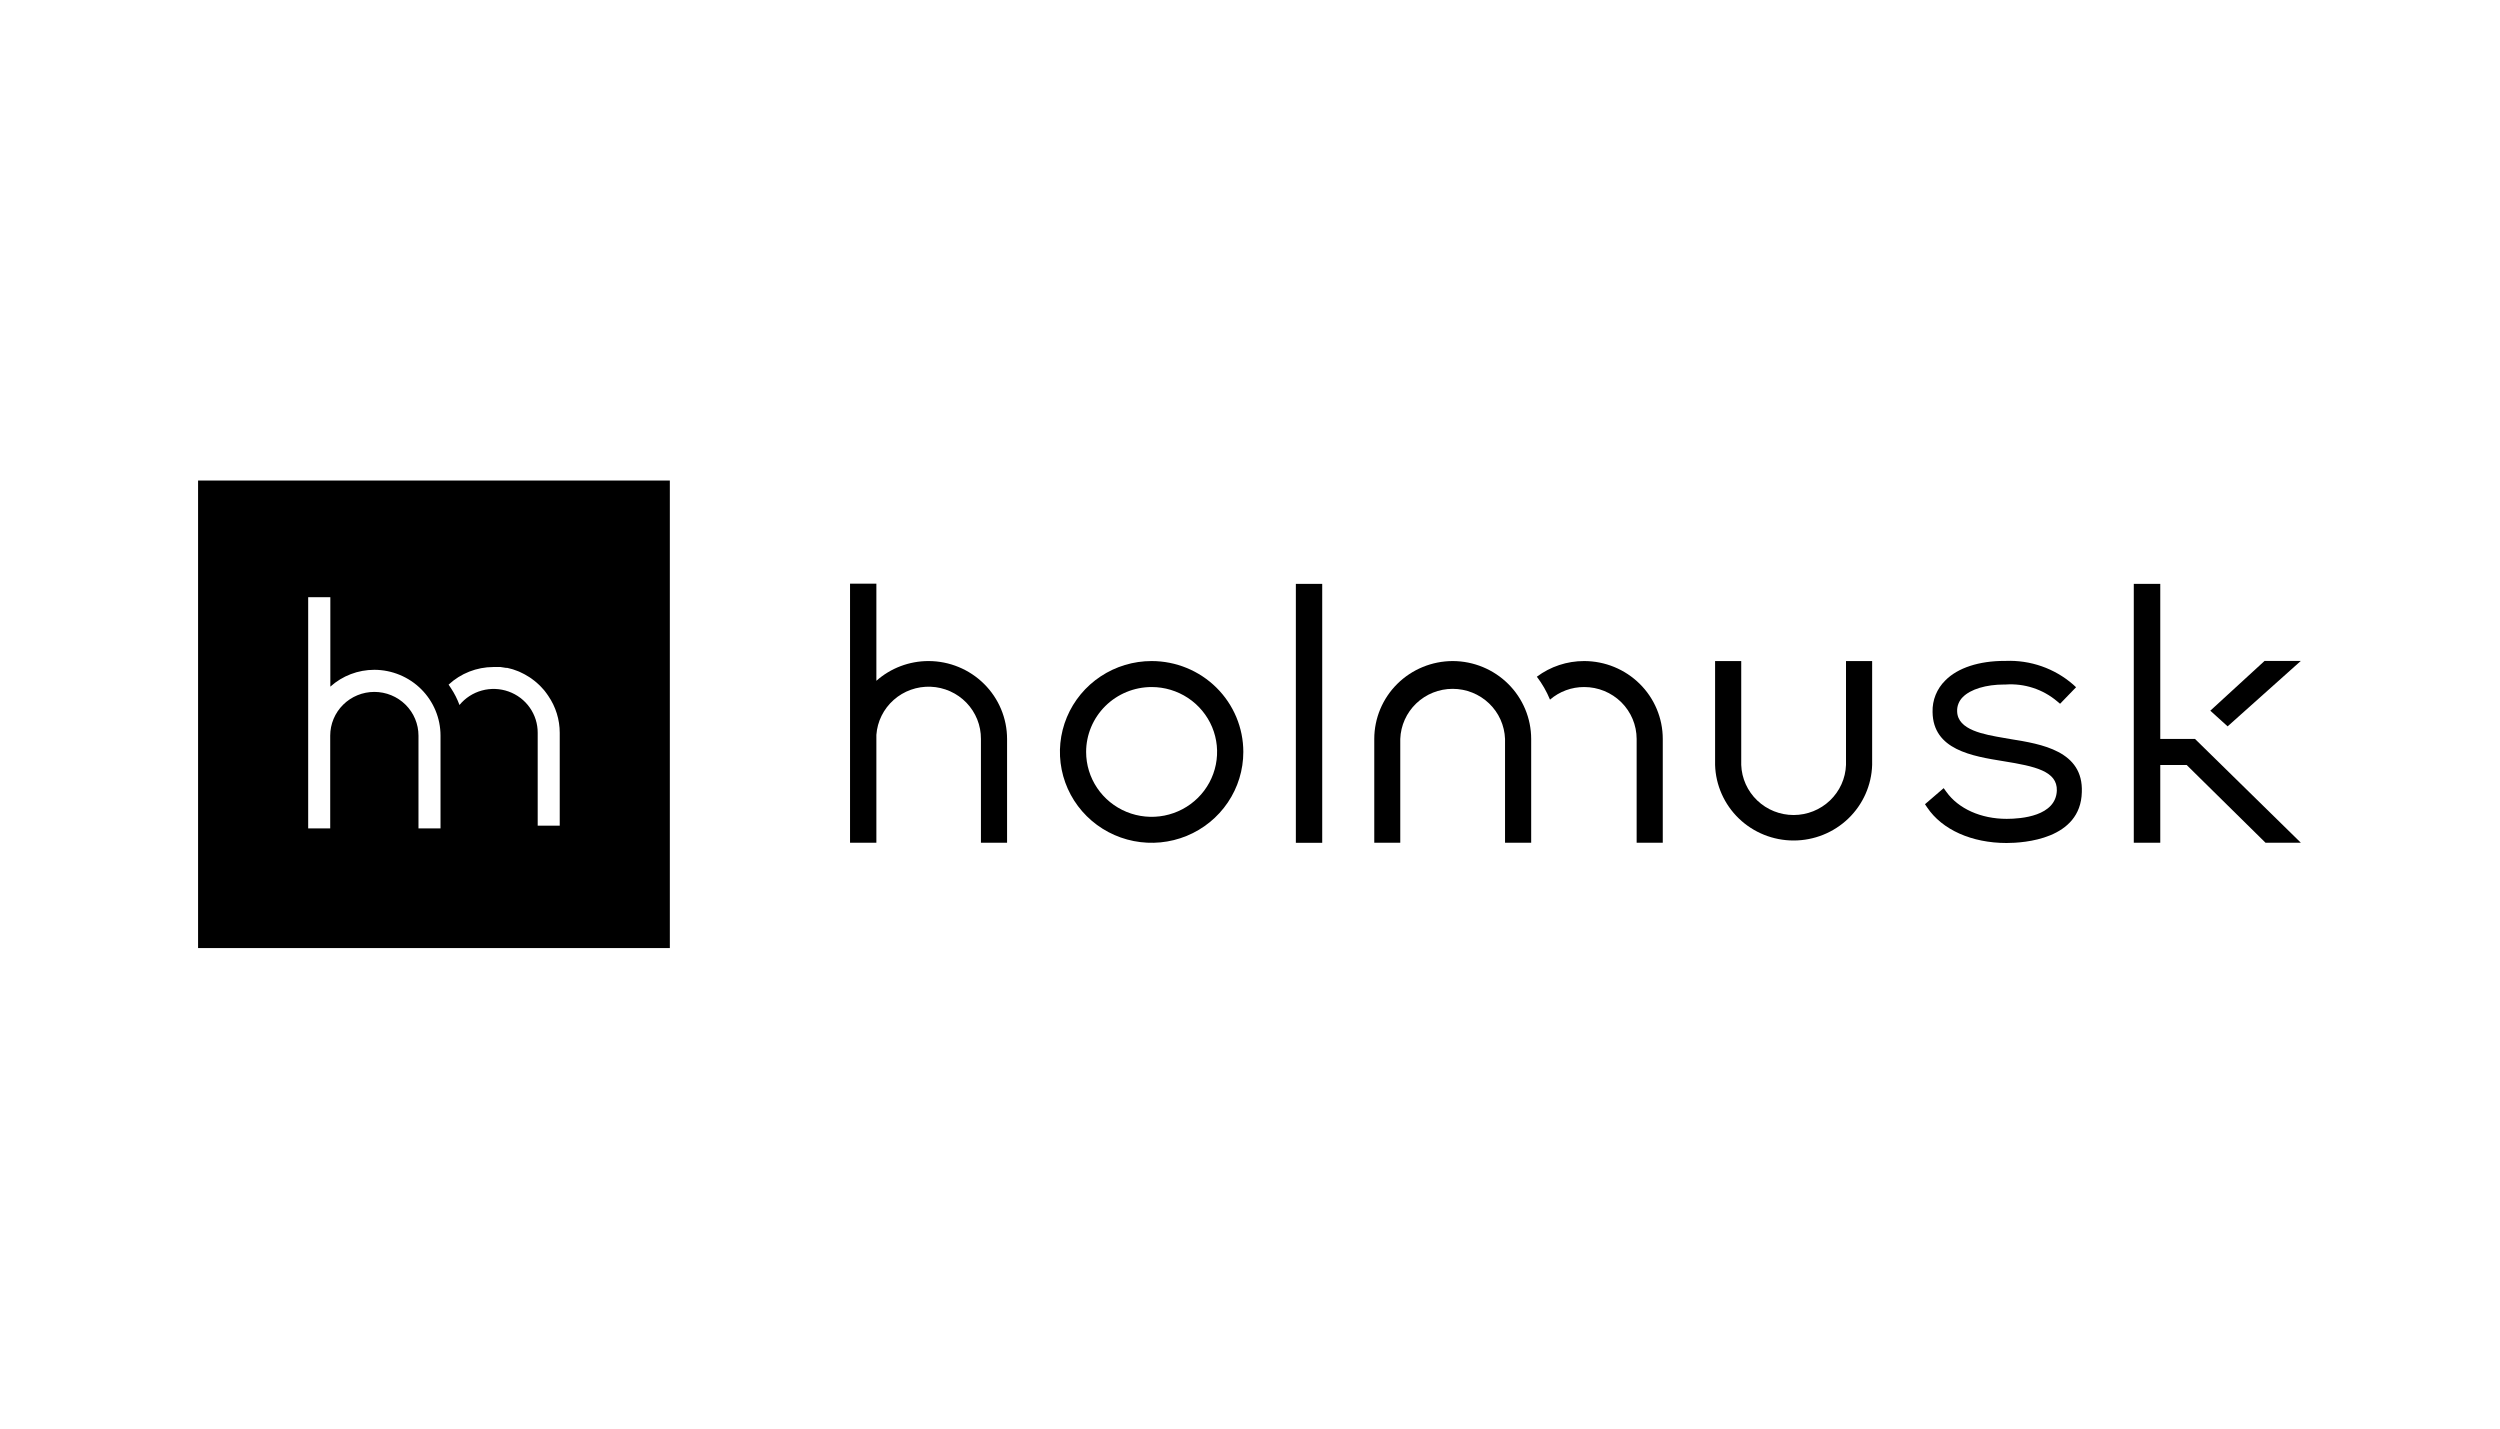 <svg xmlns="http://www.w3.org/2000/svg" width="140" height="80" viewBox="0 0 140 80" fill="none"><g clip-path="url(#clip0_8672_13639)"><path d="M103.376 42.837C103.349 43.59 103.027 44.303 102.48 44.826C101.933 45.349 101.203 45.641 100.442 45.641C99.682 45.641 98.952 45.349 98.405 44.826C97.858 44.303 97.536 43.59 97.509 42.837V37.019H96.045V42.837C96.079 43.971 96.557 45.047 97.378 45.837C98.199 46.627 99.298 47.068 100.442 47.068C101.587 47.068 102.686 46.627 103.507 45.837C104.328 45.047 104.806 43.971 104.84 42.837V37.019H103.376V42.837Z" fill="black"></path><path d="M74.044 32.697H72.568V47.197H74.044V32.697Z" fill="black"></path><path d="M52.001 37.019C50.922 37.018 49.881 37.411 49.077 38.124V32.686H47.602V47.194H49.077V41.151C49.132 40.399 49.479 39.698 50.047 39.195C50.614 38.692 51.356 38.428 52.116 38.457C52.876 38.487 53.595 38.808 54.121 39.353C54.646 39.899 54.937 40.625 54.932 41.379V47.194H56.396V41.379C56.395 40.224 55.932 39.116 55.108 38.299C54.284 37.481 53.167 37.021 52.001 37.019Z" fill="black"></path><path d="M112.597 41.39L112.248 41.329C111.098 41.132 109.63 40.885 109.6 39.844C109.593 39.695 109.617 39.546 109.672 39.407C109.727 39.267 109.81 39.141 109.918 39.035C110.355 38.595 111.221 38.333 112.237 38.333H112.309C113.361 38.258 114.4 38.596 115.202 39.275L115.364 39.411L116.26 38.485L116.095 38.333C115.053 37.428 113.701 36.955 112.317 37.011H112.244C110.845 37.011 109.638 37.391 108.937 38.105C108.702 38.335 108.518 38.611 108.395 38.914C108.272 39.218 108.214 39.544 108.224 39.871C108.247 41.99 110.439 42.343 112.202 42.628C113.965 42.913 115.214 43.183 115.183 44.273C115.126 45.701 113.198 45.856 112.375 45.856C110.934 45.856 109.669 45.29 108.991 44.337L108.845 44.136L107.799 45.036L107.922 45.218C108.76 46.468 110.424 47.208 112.366 47.208C113.34 47.208 116.517 47.003 116.582 44.364C116.678 42.051 114.318 41.667 112.597 41.39Z" fill="black"></path><path d="M81.358 37.019C80.192 37.02 79.073 37.48 78.248 38.297C77.424 39.114 76.96 40.223 76.959 41.379V47.193H78.415V41.379C78.443 40.626 78.764 39.913 79.311 39.39C79.858 38.867 80.588 38.575 81.349 38.575C82.109 38.575 82.84 38.867 83.387 39.39C83.934 39.913 84.254 40.626 84.282 41.379V47.193H85.746V41.379C85.745 40.225 85.283 39.118 84.461 38.301C83.638 37.484 82.523 37.023 81.358 37.019Z" fill="black"></path><path d="M88.709 37.019C87.754 37.018 86.826 37.326 86.064 37.896C86.365 38.291 86.612 38.723 86.8 39.18C87.332 38.722 88.012 38.471 88.716 38.474C89.494 38.474 90.24 38.78 90.791 39.324C91.341 39.869 91.651 40.608 91.652 41.379V47.193H93.115V41.379C93.115 40.806 93.001 40.239 92.779 39.709C92.558 39.18 92.233 38.699 91.823 38.294C91.414 37.89 90.928 37.569 90.394 37.35C89.86 37.131 89.287 37.019 88.709 37.019Z" fill="black"></path><path d="M64.49 38.474C65.216 38.474 65.925 38.687 66.528 39.086C67.131 39.486 67.601 40.053 67.879 40.717C68.156 41.381 68.229 42.112 68.087 42.817C67.946 43.522 67.597 44.17 67.084 44.678C66.571 45.186 65.918 45.532 65.206 45.673C64.495 45.813 63.757 45.741 63.087 45.466C62.417 45.191 61.844 44.725 61.441 44.127C61.038 43.529 60.823 42.827 60.823 42.108C60.824 41.144 61.211 40.221 61.898 39.539C62.586 38.858 63.518 38.475 64.49 38.474ZM64.49 37.019C63.475 37.019 62.482 37.318 61.638 37.877C60.793 38.436 60.135 39.231 59.746 40.161C59.358 41.09 59.256 42.114 59.454 43.101C59.652 44.088 60.141 44.995 60.859 45.706C61.578 46.418 62.493 46.903 63.489 47.099C64.485 47.296 65.517 47.195 66.455 46.81C67.394 46.425 68.196 45.772 68.76 44.935C69.325 44.098 69.626 43.115 69.626 42.108C69.626 40.758 69.085 39.464 68.122 38.51C67.159 37.555 65.853 37.019 64.49 37.019Z" fill="black"></path><path d="M120.975 41.379V32.697H119.492V47.193H120.975V42.841H122.455L126.869 47.193H128.847L122.918 41.379H120.975Z" fill="black"></path><path d="M128.847 37.011H126.816L123.777 39.799L124.747 40.676L128.847 37.011Z" fill="black"></path><path fill-rule="evenodd" clip-rule="evenodd" d="M11.092 26.909V53.091H37.511V26.909H11.092ZM24.669 46.392H23.435V41.196C23.435 40.875 23.371 40.556 23.247 40.259C23.123 39.962 22.941 39.692 22.711 39.464C22.482 39.237 22.209 39.056 21.909 38.933C21.61 38.81 21.288 38.747 20.963 38.747C20.639 38.747 20.317 38.81 20.018 38.933C19.718 39.056 19.445 39.237 19.216 39.464C18.986 39.692 18.804 39.962 18.68 40.259C18.556 40.556 18.492 40.875 18.492 41.196V46.392H17.258V33.445H18.499V38.451C19.174 37.844 20.053 37.509 20.963 37.509C21.948 37.512 22.891 37.902 23.586 38.593C24.281 39.285 24.67 40.221 24.669 41.196V46.392ZM31.345 41.041V46.236H30.111V41.041C30.114 40.535 29.959 40.04 29.666 39.625C29.374 39.21 28.959 38.896 28.478 38.724C27.997 38.553 27.475 38.534 26.983 38.669C26.491 38.804 26.053 39.088 25.731 39.48C25.61 39.15 25.45 38.835 25.256 38.542L25.121 38.34C25.8 37.709 26.696 37.356 27.628 37.353C27.735 37.353 27.842 37.353 27.95 37.353H28.03L28.344 37.402H28.409L28.666 37.467L28.743 37.49C28.839 37.52 28.931 37.554 29.023 37.592L29.111 37.63C29.183 37.661 29.256 37.699 29.329 37.737L29.406 37.778C29.485 37.819 29.562 37.865 29.636 37.915L29.735 37.98L29.927 38.124L30.042 38.219L30.172 38.337L30.272 38.435C30.329 38.492 30.383 38.557 30.44 38.618C30.498 38.678 30.502 38.697 30.536 38.736L30.62 38.849L30.705 38.971C31.123 39.581 31.346 40.303 31.345 41.041Z" fill="black"></path></g><defs><clipPath id="clip0_8672_13639"><rect width="117.818" height="26.182" fill="white" transform="translate(11.092 26.909)"></rect></clipPath></defs></svg>